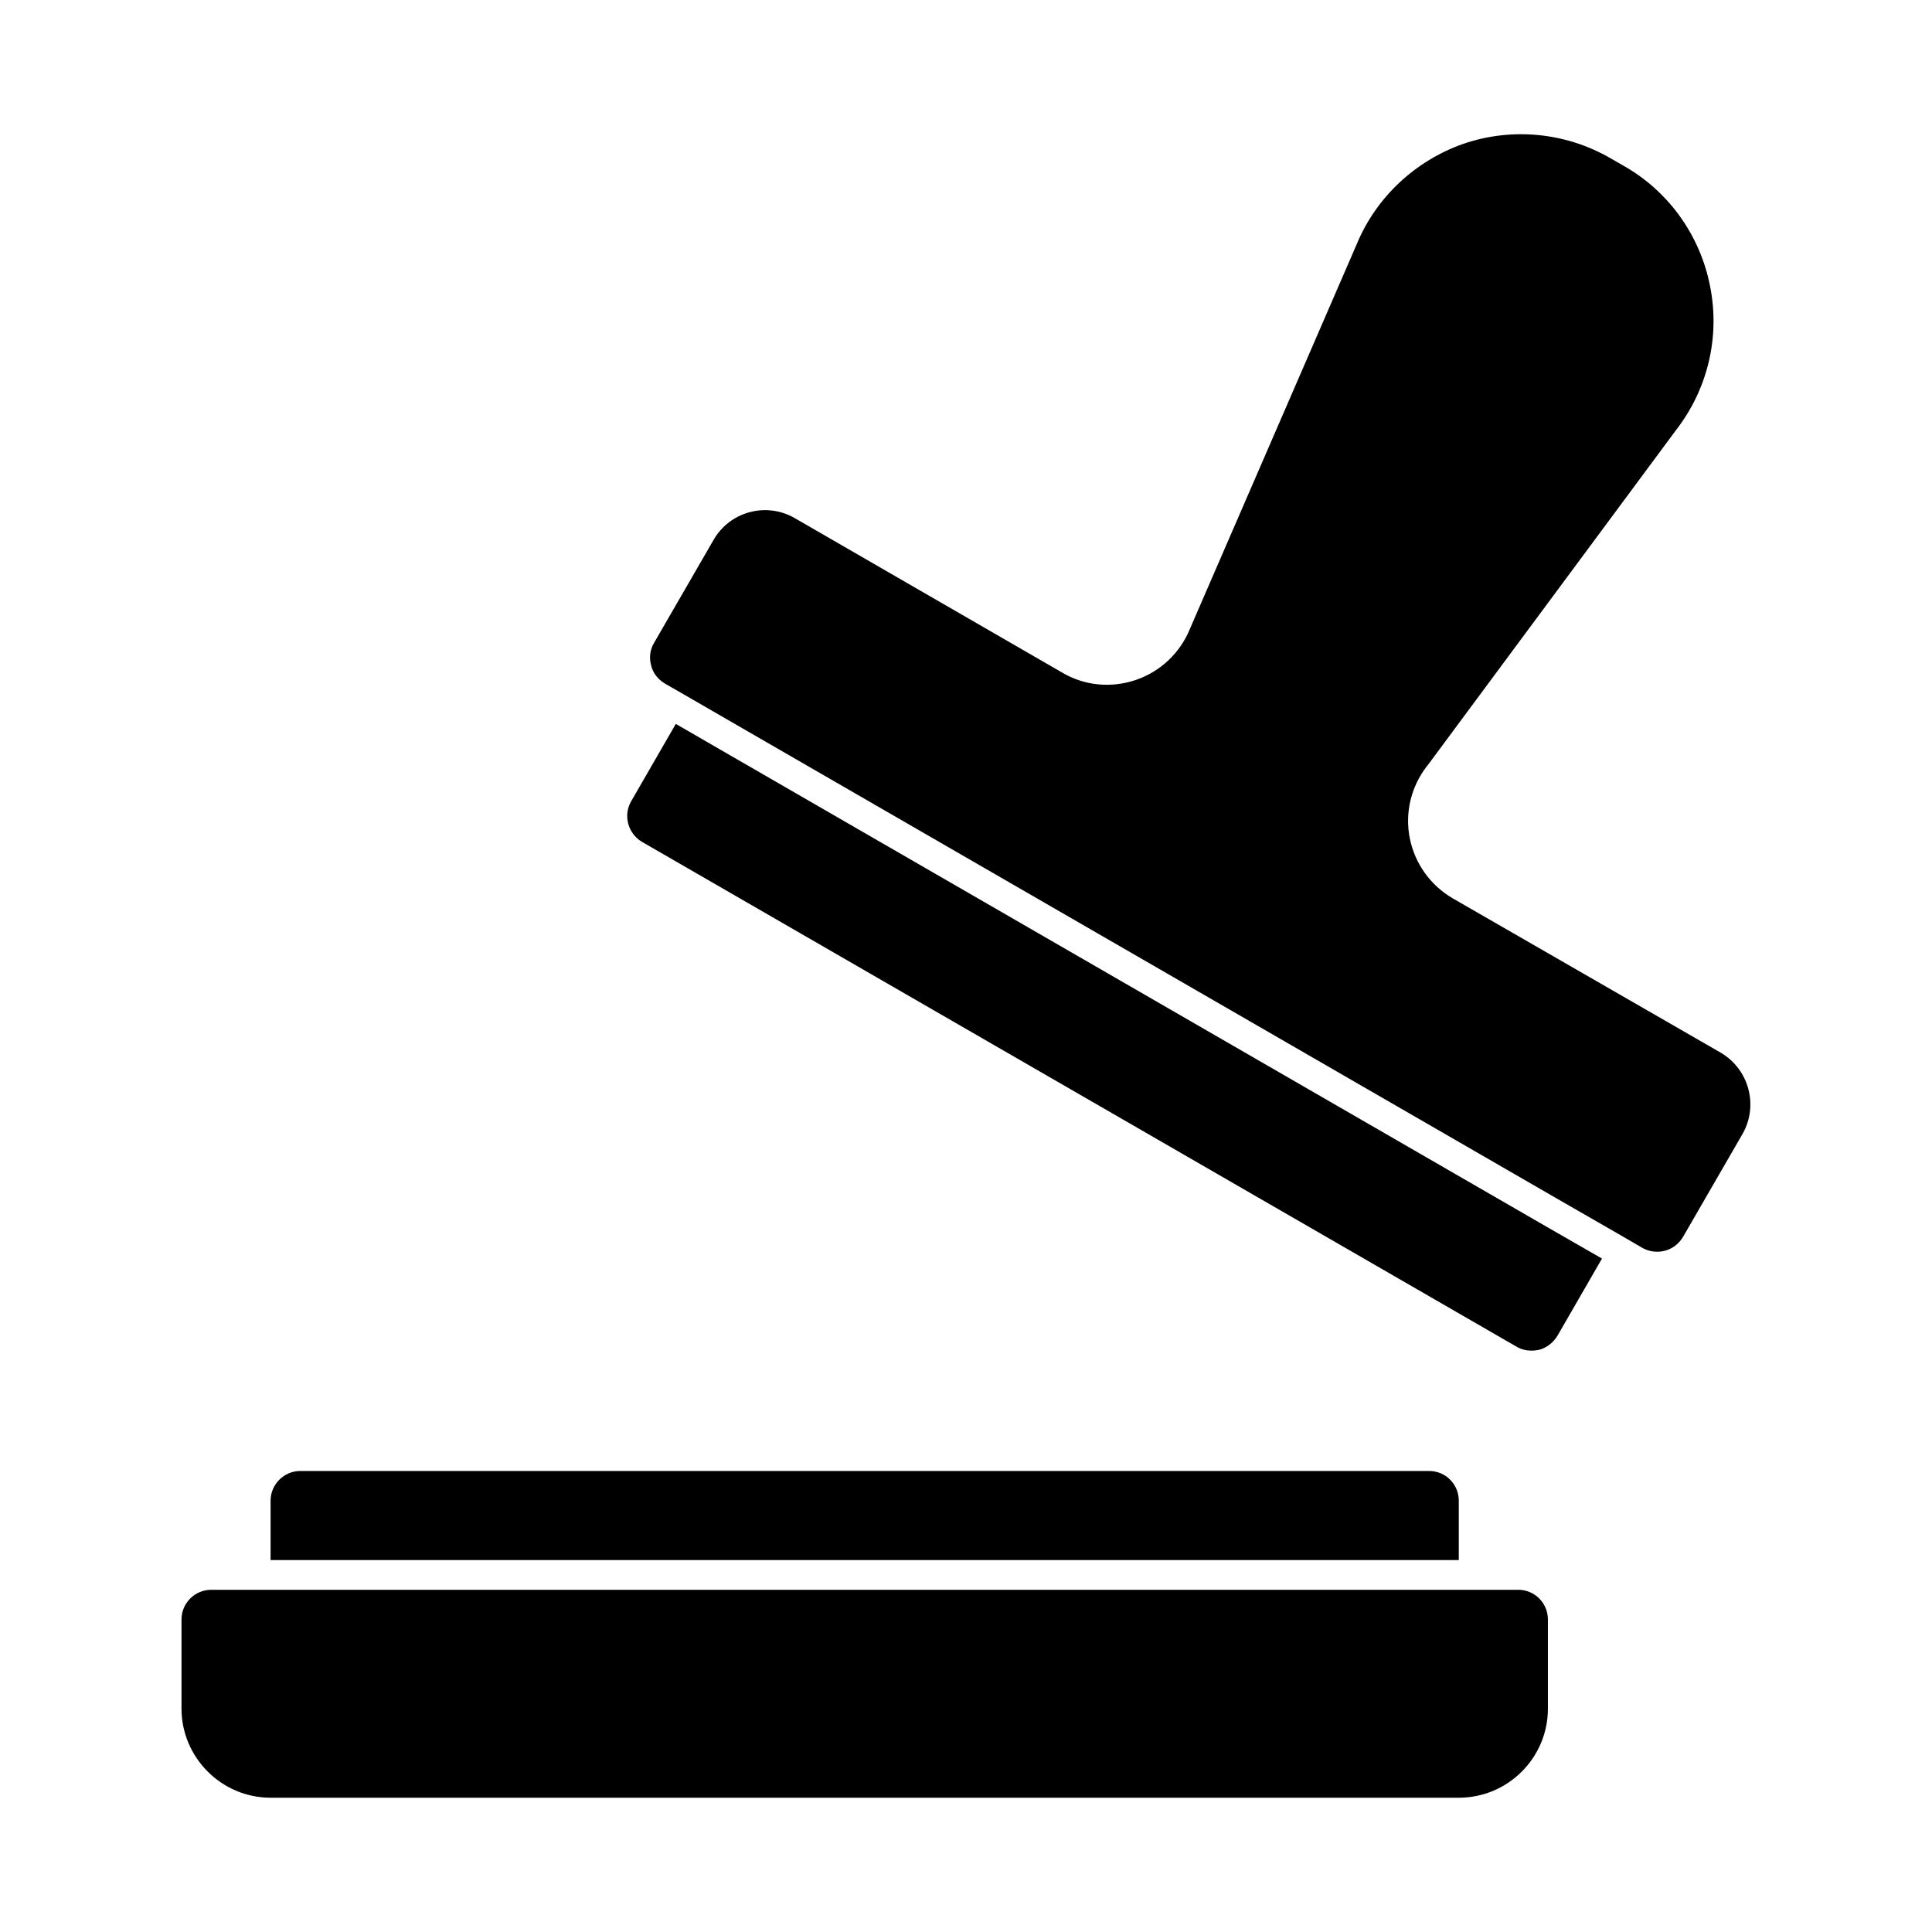 <?xml version="1.0" encoding="UTF-8"?>
<!-- Uploaded to: ICON Repo, www.svgrepo.com, Generator: ICON Repo Mixer Tools -->
<svg fill="#000000" width="800px" height="800px" version="1.1" viewBox="144 144 512 512" xmlns="http://www.w3.org/2000/svg">
 <g>
  <path d="m546.34 565.31h-346.37c-4.328 0-7.871 3.543-7.871 7.871v23.617c0 12.988 10.629 23.617 23.617 23.617h314.88c13.066 0 23.617-10.629 23.617-23.617v-23.617c-0.008-4.332-3.473-7.871-7.879-7.871z"/>
  <path d="m514.85 557.44h15.742v-15.742c0-4.328-3.465-7.871-7.871-7.871h-299.14c-4.328 0-7.871 3.543-7.871 7.871v15.742z"/>
  <path d="m336.71 343.71-13.617-7.871-11.809 20.469c-2.203 3.777-0.867 8.582 2.832 10.785l231.83 133.82c1.18 0.707 2.598 1.023 3.938 1.023 0.707 0 1.34-0.078 2.047-0.234 1.969-0.551 3.699-1.891 4.801-3.699l11.809-20.469-13.699-7.871z"/>
  <path d="m600.03 422.98-71.086-40.934c-5.902-3.465-9.996-9.211-11.336-15.902-1.34-6.691 0.316-13.617 4.488-19.051l0.156-0.156 65.969-89.031c8.344-10.785 11.652-24.641 8.973-38.023-2.598-13.383-10.863-25.031-22.672-31.805l-3.699-2.125c-11.809-6.848-26.055-8.266-38.965-3.856-12.832 4.488-23.223 14.25-28.34 26.688l-44.242 102.02c-2.598 6.297-7.793 11.18-14.25 13.383-6.453 2.203-13.539 1.574-19.445-1.891l-71.004-41.012c-7.559-4.328-17.16-1.73-21.492 5.824l-15.742 27.238c-1.102 1.812-1.34 3.938-0.789 5.984 0.473 2.047 1.812 3.699 3.621 4.801l6.848 3.938 13.617 7.871 218.13 125.95 13.699 7.871 6.769 3.938c1.258 0.707 2.598 1.023 3.938 1.023 2.754 0 5.352-1.418 6.848-3.938l15.742-27.238c4.336-7.559 1.738-17.16-5.738-21.57z"/>
 </g>
</svg>